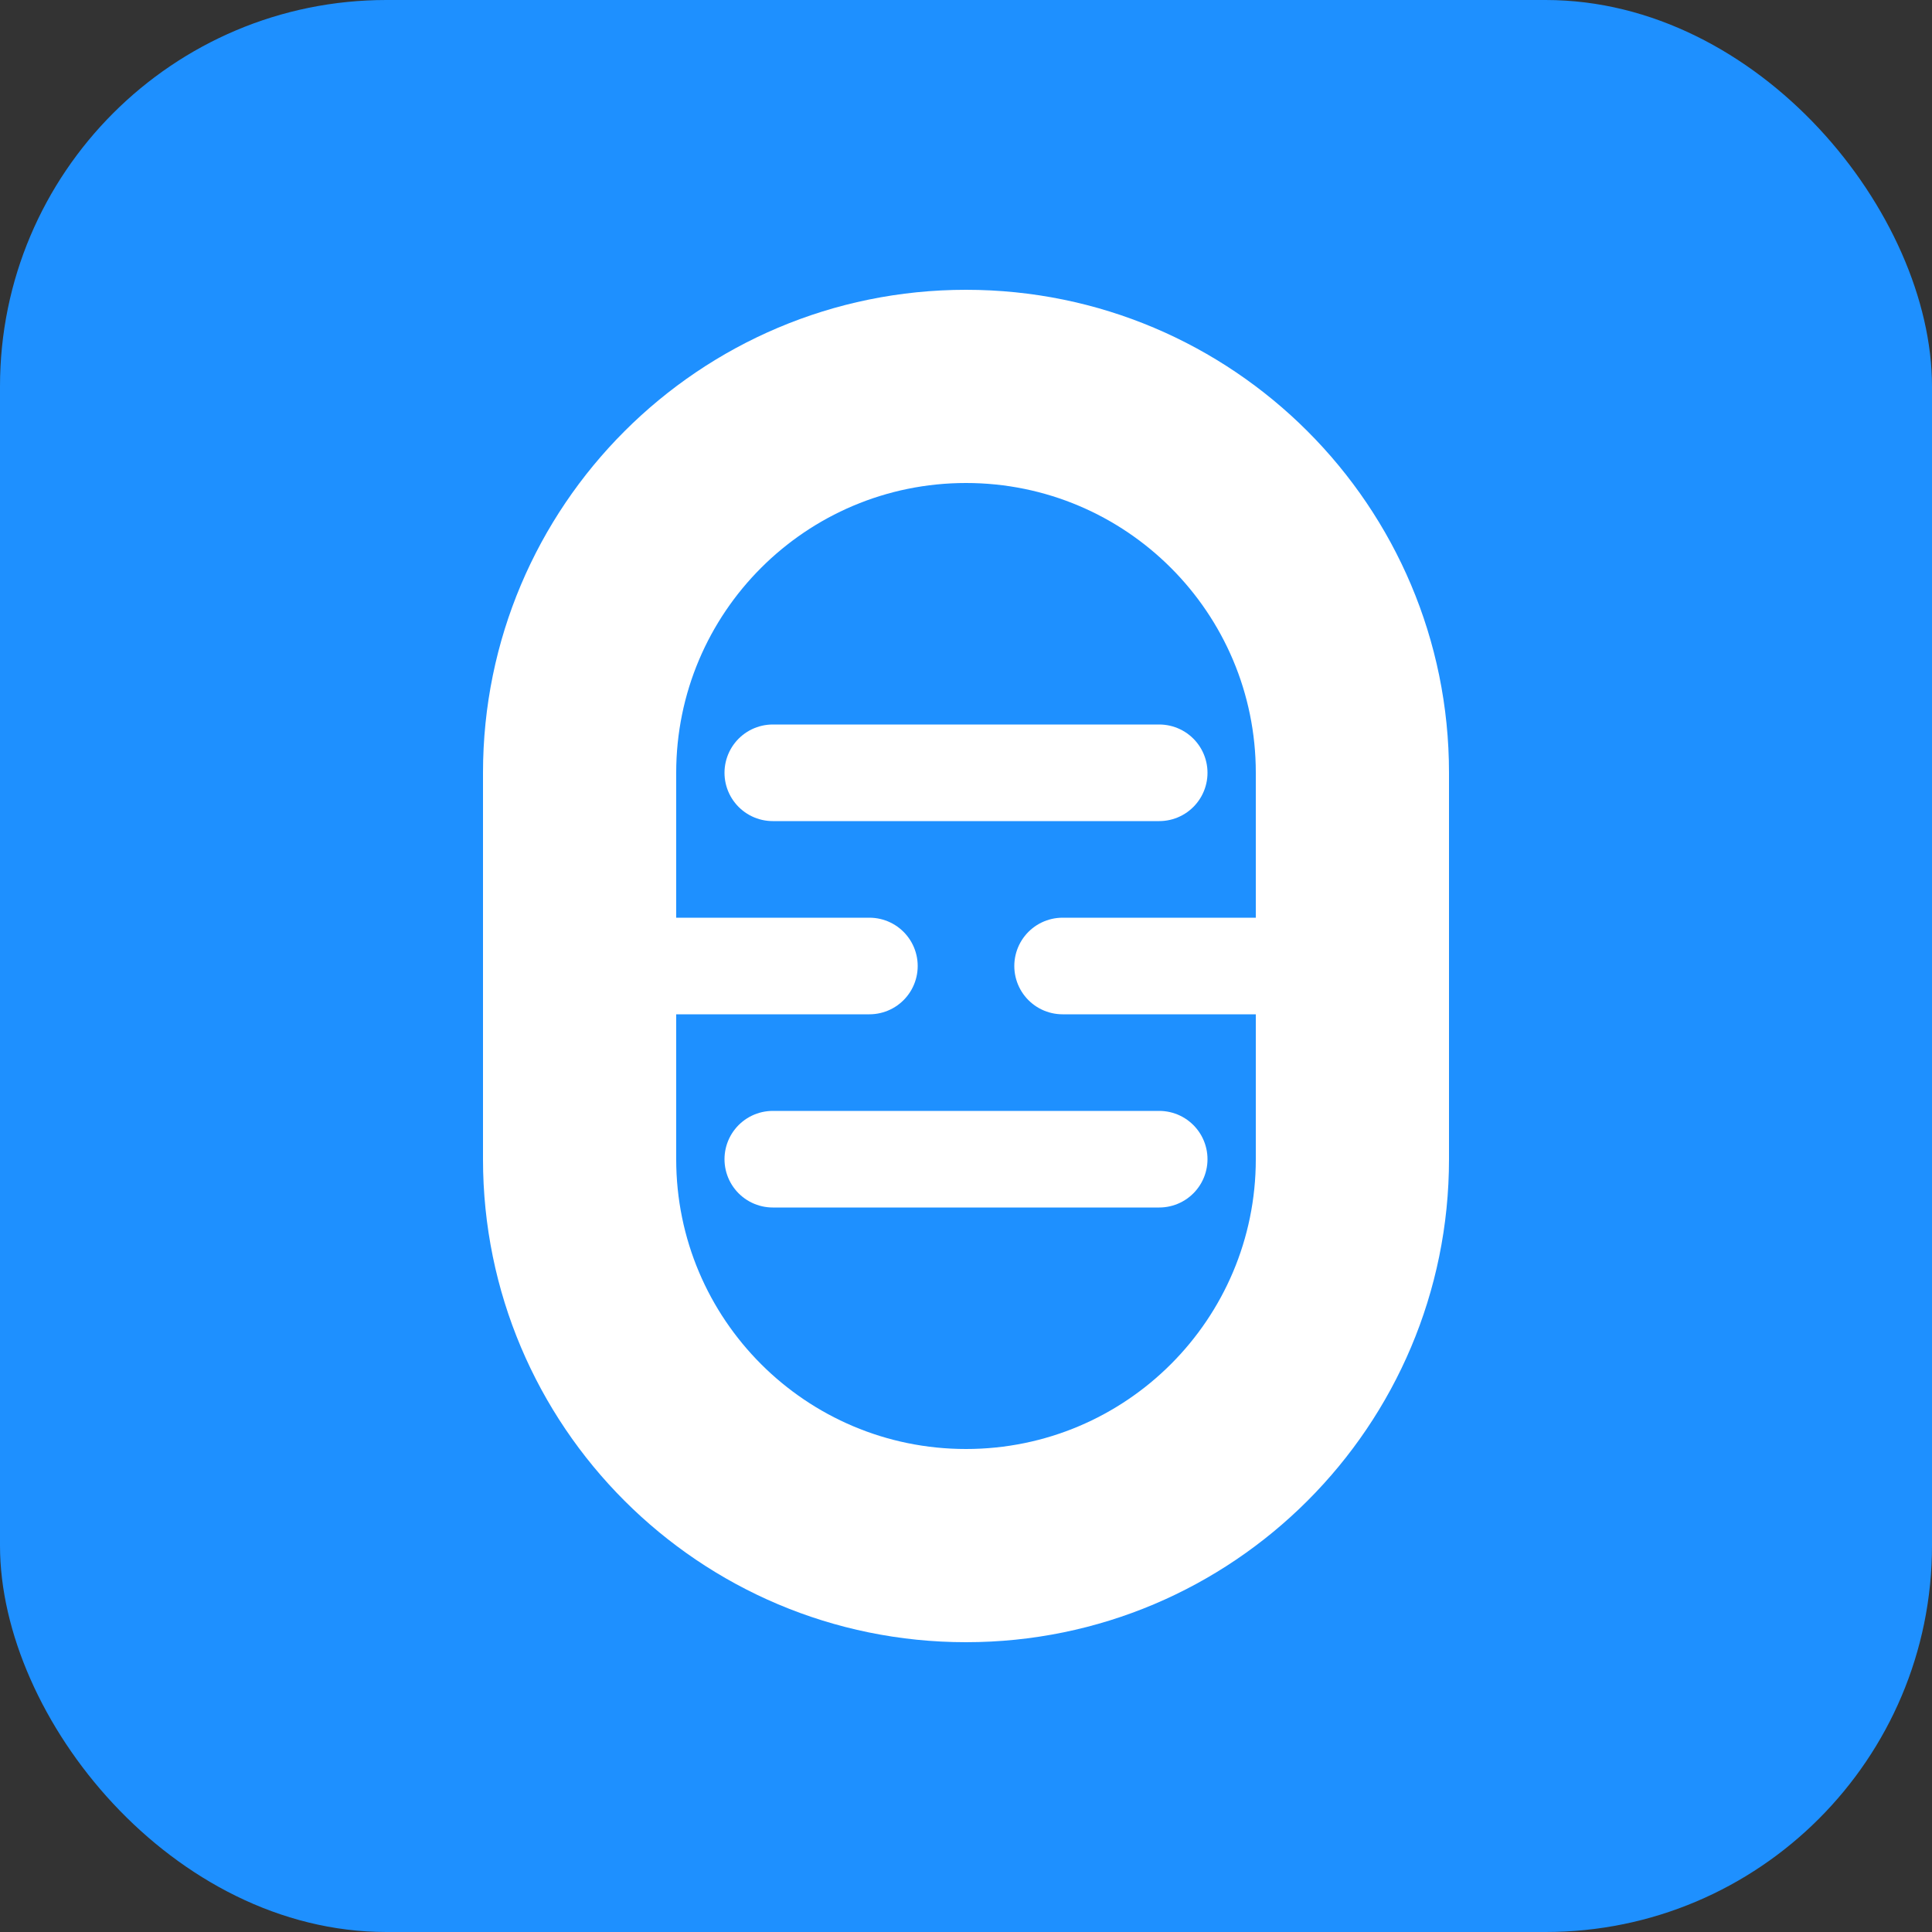 <svg width="40" height="40" viewBox="0 0 40 40" fill="none" xmlns="http://www.w3.org/2000/svg">
  <rect x="0" y="0" width="40" height="40" fill="#333333" stroke="none"/>
  <rect width="40" height="40" rx="8" fill="#1E90FF"/>
  <path d="M20 6C14.477 6 10 10.477 10 16V24C10 29.523 14.477 34 20 34C25.523 34 30 29.523 30 24V16C30 10.477 25.523 6 20 6Z" fill="white"/>
  <path d="M20 10C16.686 10 14 12.686 14 16V24C14 27.314 16.686 30 20 30C23.314 30 26 27.314 26 24V16C26 12.686 23.314 10 20 10Z" fill="#1E90FF"/>
  <path d="M18 20L13 20" stroke="white" stroke-width="2" stroke-linecap="round"/>
  <path d="M27 20L22 20" stroke="white" stroke-width="2" stroke-linecap="round"/>
  <path d="M16 16L24 16" stroke="white" stroke-width="2" stroke-linecap="round"/>
  <path d="M16 24L24 24" stroke="white" stroke-width="2" stroke-linecap="round"/>
</svg> 
